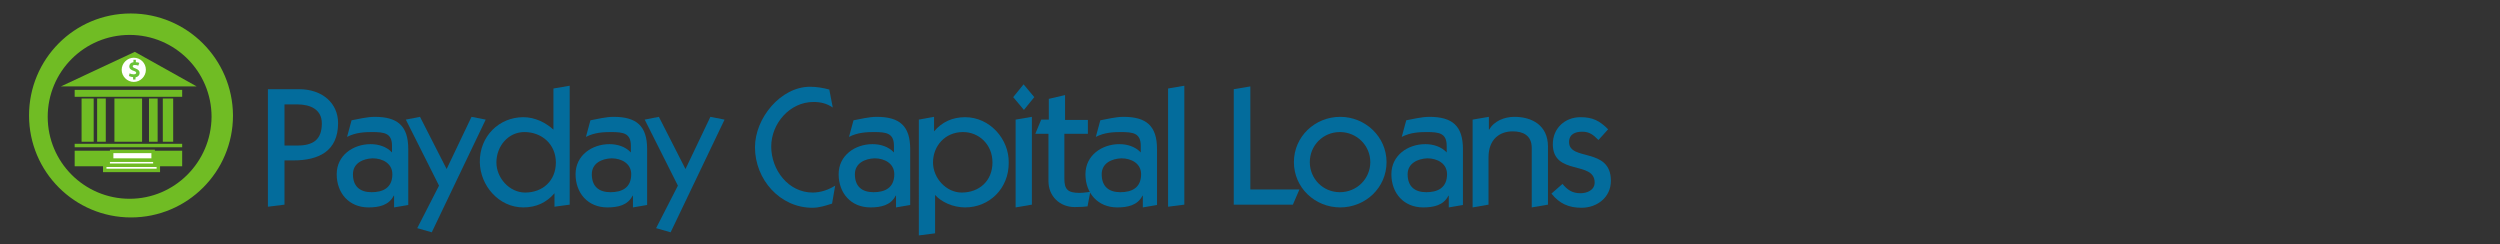 <?xml version="1.0" encoding="utf-8"?>
<!-- Generator: Adobe Illustrator 23.0.3, SVG Export Plug-In . SVG Version: 6.00 Build 0)  -->
<svg version="1.1" id="Layer_1" xmlns="http://www.w3.org/2000/svg" xmlns:xlink="http://www.w3.org/1999/xlink" x="0px" y="0px"
	 viewBox="0 0 723.2 70.7" style="enable-background:new 0 0 723.2 70.7;" xml:space="preserve">
<rect x="0" y="0" width="723.2" height="70.7" fill="#333333" stroke="none"/>
<style type="text/css">
	.st0{fill:#036C9C;}
	.st1{fill:#70BC24;}
	.st2{fill:#FFFFFF;stroke:#70BC24;stroke-miterlimit:10;}
	.st3{fill:#FFFFFF;}
	.st4{fill:#6BC337;}
</style>
<title>logo-h-l</title>
<g>
	<path class="st0" d="M77.5,59.8v-34h9c6.8,0,11.3,4.1,11.3,9.8c0,8.2-5.7,10.8-12.9,10.8h-2.6v12.8L77.5,59.8z M82.3,42.1H86
		c4.6,0,7.1-1.7,7.1-6.4c0-4.1-3.4-5.5-7.1-5.5h-3.7V42.1z"/>
	<path class="st0" d="M114,60v-3.4h-0.1c-1.4,2.8-4.3,3.4-7.3,3.4c-5.6,0-9.2-4.1-9.2-9.6c0-5.5,4.8-8.7,9.8-8.7
		c2.3,0,4.6,0.7,6.2,2.4v-1.9c0-3.7-2.2-4-5.8-4c-2,0-4.7,0.1-7.2,1.4l1.3-4.8c1.7-0.3,4.4-1,6.7-1c6.6,0,9.7,2.6,9.7,9.3v16.2
		L114,60z M102.1,50.4c0,3.5,2,5.2,5.4,5.2c3.2,0,6-1.2,6-5.2c0-3.1-2.8-4.6-5.7-4.6C105,45.9,102.1,47.2,102.1,50.4z"/>
	<path class="st0" d="M117.4,34.6l4.1-0.8l7.7,15.1l7.2-15.1l4.1,0.8l-15.6,32.6l-4.2-1.2l6.3-12.3L117.4,34.6z"/>
	<path class="st0" d="M160.4,55.9c-2.3,2.7-5.3,4.1-9,4.1c-7.1,0-12.5-6.3-12.6-13.1c-0.1-7.5,5.6-13,12.6-13c3.4,0,6.5,1.6,8.7,3.6
		V25.6l4.7-0.8v34.4l-4.4,0.6V55.9z M151.7,38.2c-4.7,0-8.1,4.1-8.1,8.8c0,4.5,3.8,8.7,8.3,8.7c5.1,0,8.9-3.4,8.9-8.7
		S156.7,38.2,151.7,38.2z"/>
	<path class="st0" d="M183.1,60v-3.4H183c-1.4,2.8-4.3,3.4-7.3,3.4c-5.6,0-9.2-4.1-9.2-9.6c0-5.5,4.8-8.7,9.8-8.7
		c2.3,0,4.6,0.7,6.2,2.4v-1.9c0-3.7-2.2-4-5.8-4c-2,0-4.7,0.1-7.2,1.4l1.3-4.8c1.7-0.3,4.4-1,6.7-1c6.6,0,9.7,2.6,9.7,9.3v16.2
		L183.1,60z M171.2,50.4c0,3.5,2,5.2,5.4,5.2c3.2,0,6-1.2,6-5.2c0-3.1-2.8-4.6-5.7-4.6C174.1,45.9,171.2,47.2,171.2,50.4z"/>
	<path class="st0" d="M186.5,34.6l4.1-0.8l7.7,15.1l7.2-15.1l4.1,0.8L194,67.2l-4.2-1.2l6.3-12.3L186.5,34.6z"/>
	<path class="st0" d="M240.9,31.1c-1.8-1.2-3.5-1.6-5.6-1.6c-6.8,0-12.2,6.2-12.2,12.9c0,6.7,4.9,13.3,12,13.3c2.3,0,4.6-0.8,6.5-2
		l-0.9,5.2c-1.9,0.6-3.7,1.2-5.7,1.2c-9.4,0-16.6-8.2-16.6-17.5c0-8.5,7.5-17.5,15.9-17.5c1.9,0,3.7,0.3,5.6,0.8L240.9,31.1z"/>
	<path class="st0" d="M259.2,60v-3.4h-0.1c-1.4,2.8-4.3,3.4-7.3,3.4c-5.6,0-9.2-4.1-9.2-9.6c0-5.5,4.8-8.7,9.8-8.7
		c2.3,0,4.6,0.7,6.2,2.4v-1.9c0-3.7-2.2-4-5.8-4c-2,0-4.7,0.1-7.2,1.4l1.3-4.8c1.7-0.3,4.4-1,6.7-1c6.6,0,9.7,2.6,9.7,9.3v16.2
		L259.2,60z M247.3,50.4c0,3.5,2,5.2,5.4,5.2c3.2,0,6-1.2,6-5.2c0-3.1-2.8-4.6-5.7-4.6C250.2,45.9,247.3,47.2,247.3,50.4z"/>
	<path class="st0" d="M270.2,38c2.3-2.7,5.3-4.1,9-4.1c7.1,0,12.7,6.3,12.6,13.1c0.1,7.5-5.6,13-12.6,13c-3.6,0-6.9-1.6-8.7-3.6
		v11.1l-4.7,0.6V34.6l4.4-0.8V38z M278.6,38.2c-5.3,0-8.7,4.1-8.7,8.8c0,4.5,3.8,8.7,8.3,8.7c5.1,0,8.9-3.4,8.9-8.7
		S283.1,38.2,278.6,38.2z"/>
	<path class="st0" d="M296.1,24.4l3.1,3.7l-3,3.7l-3.1-3.7L296.1,24.4z M293.8,60V34.6l4.7-0.8v25.4L293.8,60z"/>
	<path class="st0" d="M314.5,38.7h-6.6v13c0,3.1,1,4.1,4.4,4.1c1.1,0,2.1-0.2,3.1-0.3l-0.8,4.2c-0.9,0.1-1.8,0.2-3.7,0.2
		c-4.3,0-7.6-3.1-7.6-7.5V38.7h-3.8l1.7-4.1h2.2v-6l4.7-1.1v7.2h6.6V38.7z"/>
	<path class="st0" d="M330.6,60v-3.4h-0.1c-1.4,2.8-4.3,3.4-7.3,3.4c-5.6,0-9.2-4.1-9.2-9.6c0-5.5,4.8-8.7,9.8-8.7
		c2.3,0,4.6,0.7,6.2,2.4v-1.9c0-3.7-2.2-4-5.8-4c-2,0-4.7,0.1-7.2,1.4l1.3-4.8c1.7-0.3,4.4-1,6.7-1c6.6,0,9.7,2.6,9.7,9.3v16.2
		L330.6,60z M318.7,50.4c0,3.5,2,5.2,5.4,5.2c3.2,0,6-1.2,6-5.2c0-3.1-2.8-4.6-5.7-4.6C321.6,45.9,318.7,47.2,318.7,50.4z"/>
	<path class="st0" d="M337.9,59.8V25.6l4.7-0.8v34.4L337.9,59.8z"/>
	<path class="st0" d="M356.9,59.2V25.8l4.8-0.8v29.8h14.2l-1.9,4.4H356.9z"/>
	<path class="st0" d="M401.1,46.9c0,7.4-6.1,13.1-13.4,13.1c-7.3,0-13.4-5.7-13.4-13.1c0-7.4,6.1-13.1,13.4-13.1
		C394.9,33.8,401.1,39.5,401.1,46.9z M387.6,38.2c-4.9,0-8.7,3.9-8.7,8.7s3.8,8.7,8.7,8.7c4.9,0,8.8-3.9,8.8-8.7
		S392.5,38.2,387.6,38.2z"/>
	<path class="st0" d="M419.1,60v-3.4H419c-1.4,2.8-4.3,3.4-7.3,3.4c-5.6,0-9.2-4.1-9.2-9.6c0-5.5,4.8-8.7,9.8-8.7
		c2.3,0,4.6,0.7,6.2,2.4v-1.9c0-3.7-2.2-4-5.8-4c-2,0-4.7,0.1-7.2,1.4l1.3-4.8c1.7-0.3,4.4-1,6.7-1c6.6,0,9.7,2.6,9.7,9.3v16.2
		L419.1,60z M407.2,50.4c0,3.5,2,5.2,5.4,5.2c3.2,0,6-1.2,6-5.2c0-3.1-2.8-4.6-5.7-4.6C410.2,45.9,407.2,47.2,407.2,50.4z"/>
	<path class="st0" d="M426,60V34.6l4.7-0.8v3.7h0.1c1.4-2.5,4.4-3.7,7.3-3.7c5,0,9.7,2.4,9.7,8.6v16.8l-4.7,0.8V42.8
		c0-3.7-2.6-4.8-5.5-4.8c-3.7,0-7,2.2-7,7.5v13.7L426,60z"/>
	<path class="st0" d="M452,53.2c1.4,1.7,2.8,2.7,5.2,2.7c1.9,0,4.1-0.9,4.1-3.1c0-6.4-12.1-1.9-12.1-11.1c0-4.6,3.5-7.8,8-7.8
		c3.5,0,5.5,1,8,3.5l-2.8,3.1c-1.5-1.5-2.6-2.4-4.7-2.4c-2,0-3.8,0.7-3.8,3c0,5.6,12.1,1.4,12.1,11.2c0,4.8-4,7.8-8.5,7.8
		c-3.7,0-6.4-1.2-8.7-4.1L452,53.2z"/>
	<g>
		<g>
			<rect x="23.6" y="28.5" class="st1" width="3.5" height="12.5"/>
			<rect x="28.1" y="28.5" class="st1" width="2.5" height="12.5"/>
			<rect x="43.1" y="28.5" class="st1" width="2.5" height="12.5"/>
			<rect x="47.1" y="28.5" class="st1" width="3" height="12.5"/>
			<polygon class="st1" points="17.6,25 39,15 56.9,25 			"/>
			<rect x="21.6" y="26" class="st1" width="31.1" height="2"/>
			<rect x="21.6" y="41.6" class="st1" width="31.1" height="1"/>
			<rect x="21.6" y="43.6" class="st1" width="31.1" height="4.5"/>
			<rect x="30.3" y="47.8" class="st2" width="15.5" height="1.5"/>
			<rect x="31.3" y="46.3" class="st2" width="13.5" height="1.5"/>
			<rect x="32.3" y="43.8" class="st2" width="12" height="2.5"/>
			<rect x="33.1" y="28.5" class="st1" width="8" height="12.5"/>
			<path class="st3" d="M42.2,20.2c0,1.9-1.6,3.5-3.5,3.5c-1.9,0-3.5-1.6-3.5-3.5c0-1.9,1.6-3.5,3.5-3.5
				C40.6,16.7,42.2,18.2,42.2,20.2z"/>
			<g>
				<path class="st4" d="M38.5,23v-0.7c-0.5,0-0.9-0.2-1.2-0.3l0.2-0.8c0.3,0.2,0.7,0.3,1.2,0.3c0.4,0,0.7-0.2,0.7-0.4
					c0-0.3-0.2-0.4-0.7-0.6c-0.7-0.2-1.3-0.6-1.3-1.3c0-0.6,0.4-1.1,1.2-1.2v-0.7h0.7V18c0.5,0,0.8,0.1,1,0.2L40,19
					c-0.2-0.1-0.5-0.2-1-0.2c-0.5,0-0.6,0.2-0.6,0.4c0,0.2,0.2,0.4,0.8,0.6c0.8,0.3,1.2,0.7,1.2,1.3c0,0.6-0.4,1.1-1.2,1.3V23H38.5z
					"/>
			</g>
		</g>
		<g>
			<path class="st1" d="M37.8,3.9C21.5,3.9,8.4,17.1,8.4,33.4c0,16.3,13.2,29.5,29.5,29.5s29.5-13.2,29.5-29.5
				C67.3,17.1,54.1,3.9,37.8,3.9z M37.5,57.5c-13.1,0-23.7-10.6-23.7-23.7c0-13.1,10.6-23.7,23.7-23.7s23.7,10.6,23.7,23.7
				C61.1,46.9,50.5,57.5,37.5,57.5z"/>
		</g>
	</g>
</g>
</svg>
